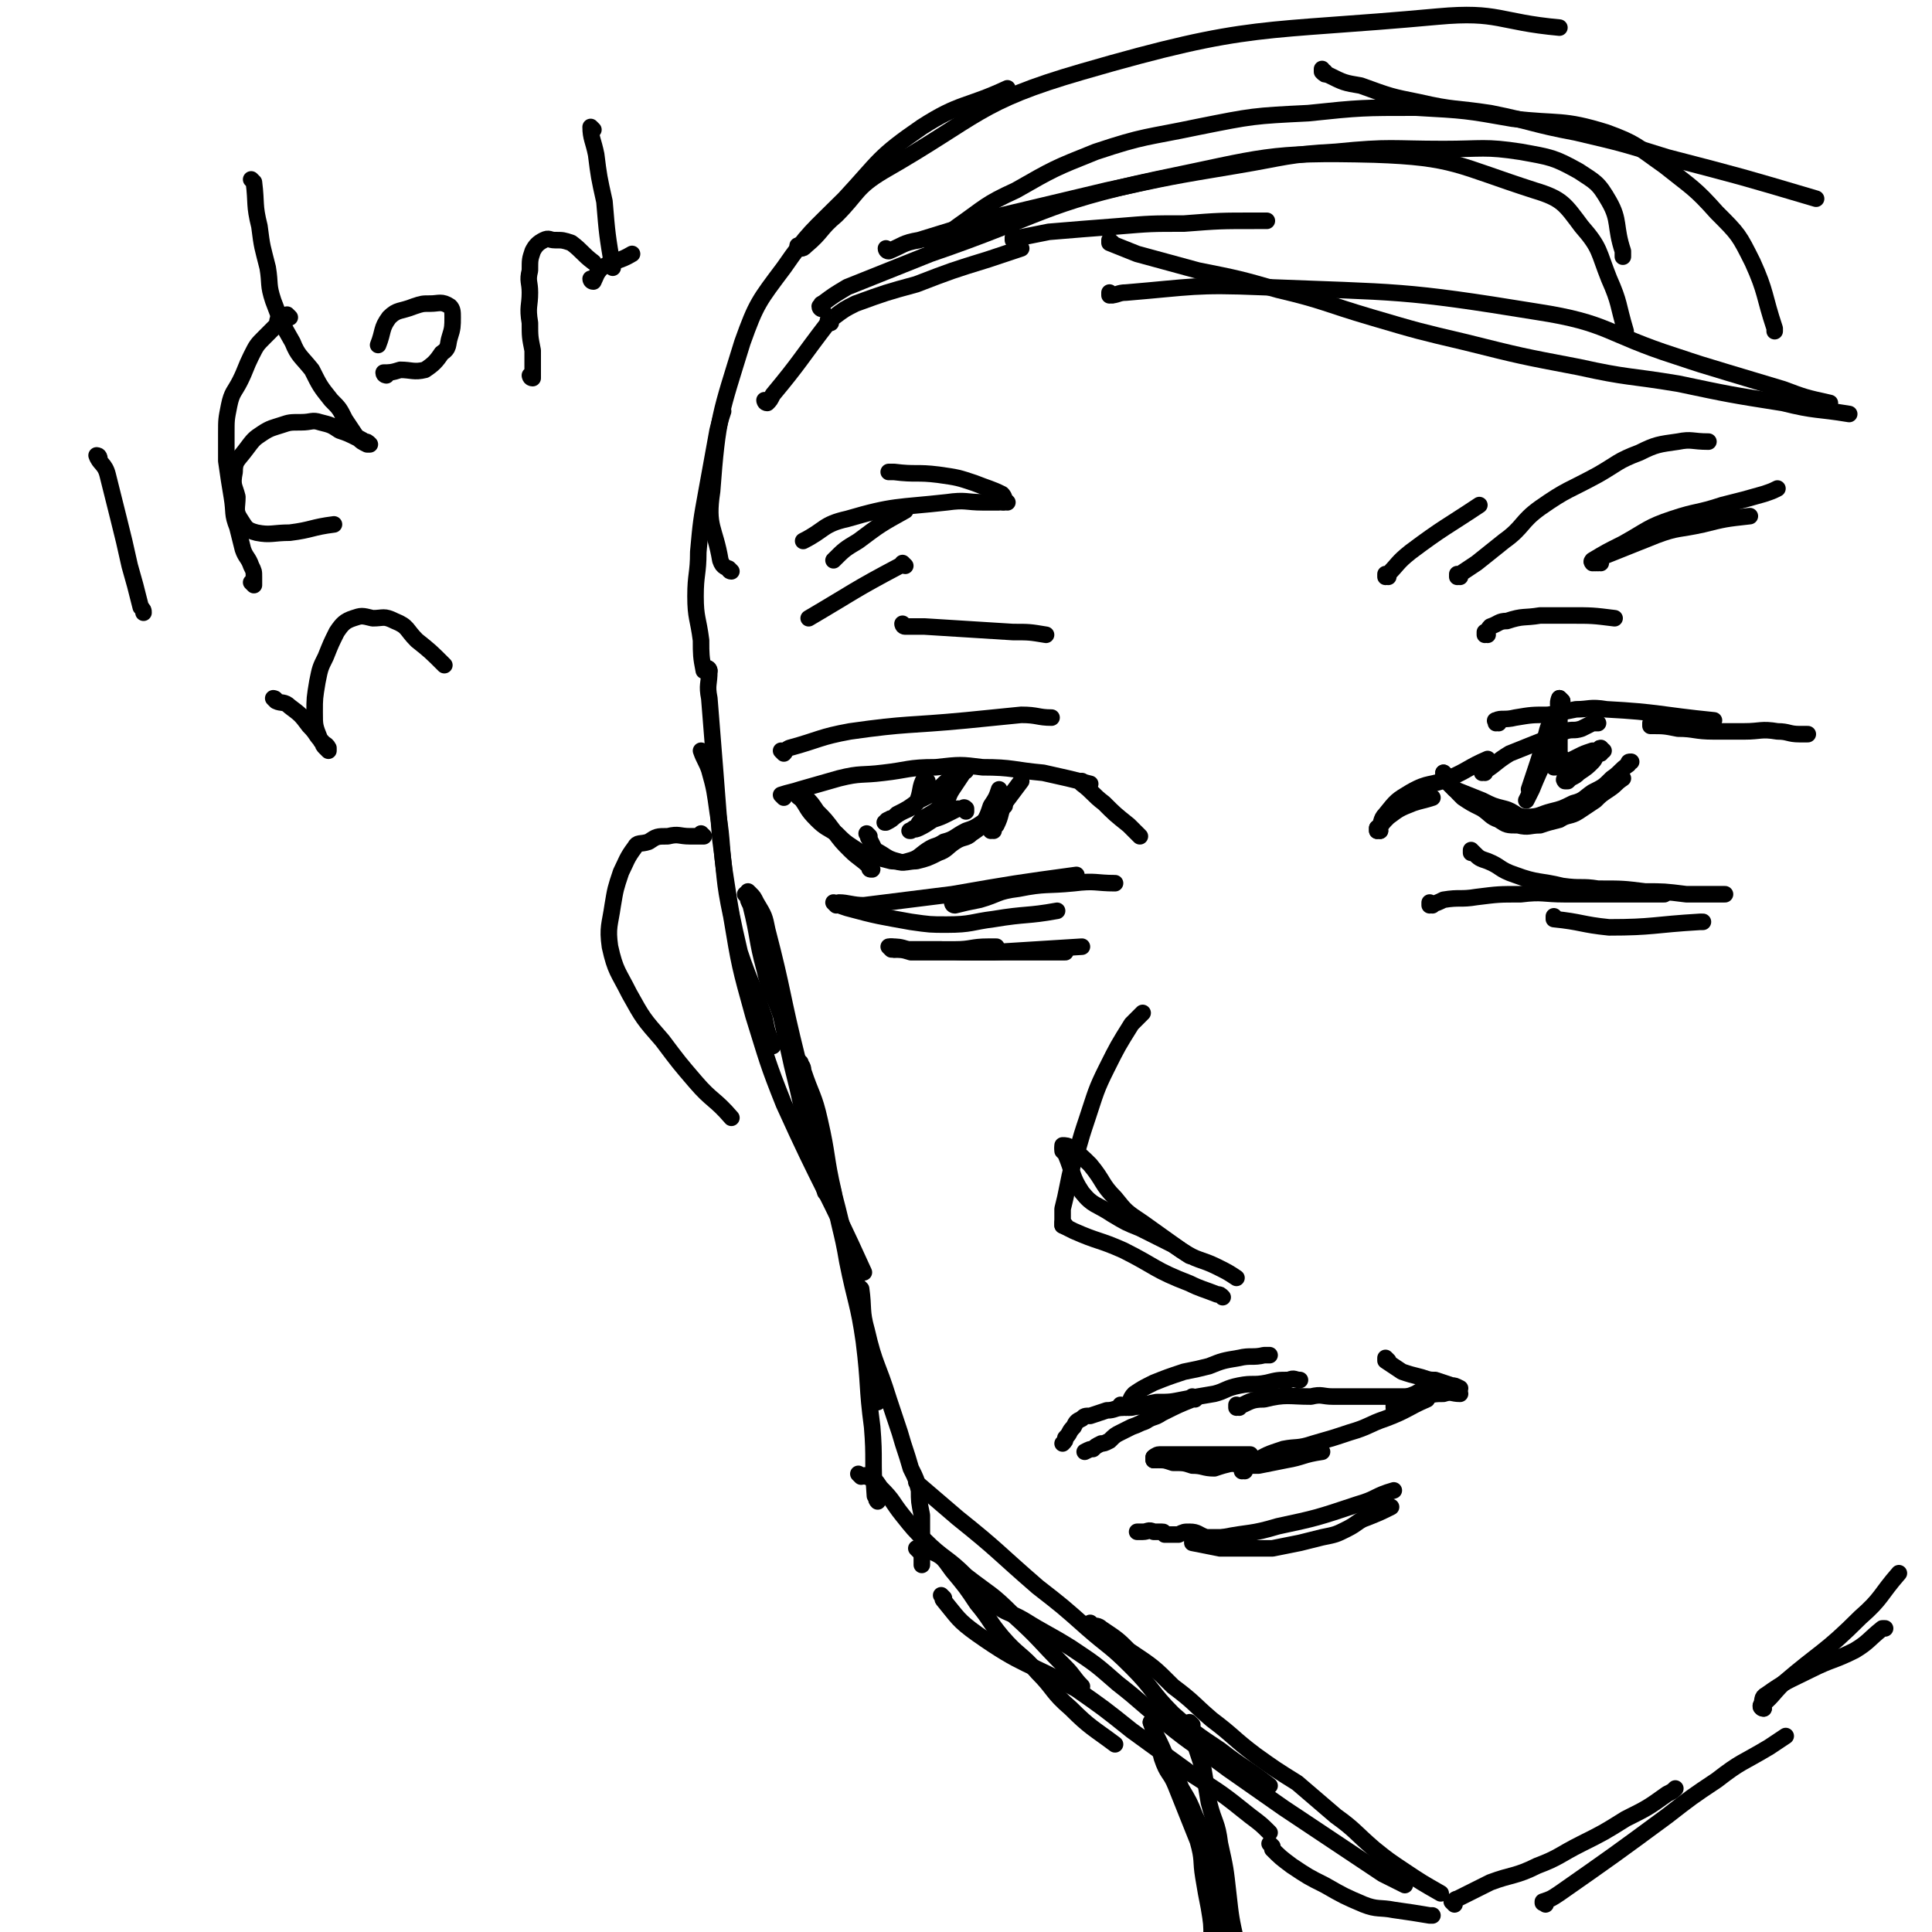<svg viewBox='0 0 700 700' version='1.1' xmlns='http://www.w3.org/2000/svg' xmlns:xlink='http://www.w3.org/1999/xlink'><g fill='none' stroke='#000000' stroke-width='6' stroke-linecap='round' stroke-linejoin='round'><path d='M271,325c0,0 -1,-1 -1,-1 0,0 0,0 1,1 0,1 0,1 1,3 3,12 2,12 5,23 2,9 3,8 6,17 2,9 2,9 4,18 2,8 2,8 4,17 2,8 2,8 4,15 2,7 2,7 4,14 0,0 0,0 0,0 '/><path d='M272,324c0,0 -1,-1 -1,-1 0,0 0,0 1,1 0,0 0,0 0,0 1,1 1,1 2,3 3,5 3,5 4,10 6,23 5,23 11,47 10,39 11,38 20,77 4,17 4,17 7,34 1,6 1,6 2,13 '/><path d='M290,385c0,0 -1,-1 -1,-1 0,0 0,0 1,1 0,0 0,0 0,0 0,1 1,1 1,3 3,9 4,9 6,18 3,13 2,13 5,26 2,13 3,13 5,25 3,15 4,15 6,29 2,16 1,16 3,31 1,12 0,12 1,25 1,1 0,1 1,2 '/><path d='M312,467c0,0 -1,-1 -1,-1 0,0 0,0 1,1 0,0 0,0 0,0 1,7 0,8 2,15 3,13 4,12 8,25 2,6 2,6 4,12 2,7 2,6 4,13 2,4 2,4 3,8 0,4 0,4 1,9 0,3 0,3 0,7 0,5 0,5 0,10 0,0 0,0 0,1 '/><path d='M312,535c0,0 -1,-1 -1,-1 0,0 0,0 1,1 0,0 0,0 0,0 1,0 1,-1 2,0 3,1 3,1 5,4 5,5 4,5 8,10 4,5 4,5 8,9 7,7 8,6 15,13 9,7 9,6 17,14 10,9 9,9 19,19 3,3 3,4 6,7 '/><path d='M333,562c0,0 -1,-1 -1,-1 0,0 0,0 1,1 0,0 0,0 0,0 0,0 -1,-1 -1,-1 2,0 3,-1 5,1 5,2 5,3 8,7 5,6 5,6 9,12 5,6 4,6 9,12 6,7 7,6 13,13 6,6 5,7 12,13 7,7 8,7 16,13 0,0 0,0 0,0 '/><path d='M333,538c0,0 -1,-1 -1,-1 0,0 0,0 1,1 0,0 0,0 0,0 7,6 7,6 14,12 15,12 14,12 29,25 9,7 9,7 18,15 8,7 8,6 16,14 8,8 7,9 15,17 8,7 8,7 17,13 9,7 9,6 18,13 '/><path d='M396,589c0,0 -1,-1 -1,-1 0,0 0,0 0,1 0,0 0,0 0,0 1,0 0,-1 0,-1 0,0 0,0 0,1 0,0 0,0 0,0 2,0 3,0 4,1 6,4 6,4 10,8 9,6 9,6 16,13 8,6 7,6 14,12 8,6 8,7 16,13 7,5 7,5 15,10 7,6 7,6 14,12 7,5 7,6 14,12 5,4 5,4 11,8 6,4 6,4 13,8 '/><path d='M461,669c0,0 -1,-1 -1,-1 0,0 0,0 0,0 0,0 0,0 0,0 1,1 1,1 1,2 3,3 3,3 7,6 6,4 6,4 12,7 7,4 7,4 14,7 5,2 6,1 11,2 7,1 7,1 13,2 1,0 1,0 1,0 '/><path d='M527,690c0,0 -1,-1 -1,-1 0,0 0,0 0,0 0,0 0,0 0,0 1,0 1,-1 2,-1 6,-3 6,-3 12,-6 8,-3 9,-2 17,-6 8,-3 8,-4 16,-8 8,-4 8,-4 16,-9 8,-4 8,-4 15,-9 2,-1 2,-1 3,-2 '/><path d='M560,690c0,0 -1,-1 -1,-1 0,0 0,1 0,0 3,-1 3,-1 6,-3 20,-14 20,-14 39,-28 9,-7 9,-7 18,-13 9,-7 9,-6 19,-12 3,-2 3,-2 6,-4 '/><path d='M639,619c-1,0 -1,-1 -1,-1 0,0 0,0 0,0 0,0 0,0 0,0 1,-2 0,-3 2,-4 7,-5 8,-5 16,-9 8,-4 8,-3 16,-7 5,-3 5,-4 10,-8 1,0 1,0 1,0 '/><path d='M639,619c-1,0 -1,-1 -1,-1 0,0 0,1 0,0 4,-3 4,-4 8,-8 14,-12 15,-11 28,-24 8,-7 7,-8 14,-16 '/><path d='M418,625c0,0 -1,-1 -1,-1 0,0 0,0 0,0 0,0 0,0 0,0 1,1 0,0 0,0 0,0 0,0 0,0 1,3 1,3 2,5 2,4 2,4 4,9 2,5 3,5 5,10 3,5 3,5 5,10 3,6 3,6 5,12 1,6 1,6 2,11 1,5 2,5 2,10 1,5 0,5 0,10 1,6 2,6 2,12 0,3 -1,3 -2,6 '/><path d='M418,625c0,0 -1,-1 -1,-1 0,0 0,0 0,0 0,0 0,0 0,0 1,1 0,0 0,0 0,0 0,0 0,0 1,2 1,3 1,5 2,4 2,4 3,8 2,6 3,5 5,10 2,5 2,5 4,10 2,5 2,5 4,10 2,7 1,7 2,13 1,6 1,6 2,11 1,6 1,6 1,11 1,6 1,6 2,12 0,4 0,4 0,9 0,1 0,1 0,2 '/><path d='M432,625c0,0 -1,-1 -1,-1 0,0 0,0 0,0 0,0 0,0 0,0 1,1 0,0 0,0 0,1 1,2 1,5 2,6 2,6 4,12 1,6 1,6 2,12 2,8 3,7 4,15 2,9 2,9 3,18 1,9 1,9 3,18 1,9 1,9 3,17 0,1 0,1 0,3 '/><path d='M342,579c0,0 -1,-1 -1,-1 0,0 0,0 1,1 0,0 -1,0 0,1 5,6 5,7 12,12 17,12 18,10 36,20 10,7 10,7 20,15 11,8 11,8 22,16 11,7 11,7 21,15 4,3 4,3 7,6 '/><path d='M358,579c0,0 -1,-1 -1,-1 0,0 0,0 0,1 0,0 0,0 0,0 0,0 0,0 0,0 2,1 2,2 3,2 5,4 6,3 11,6 8,5 9,5 17,10 9,6 9,6 17,13 9,7 8,7 17,14 11,9 11,8 23,17 10,7 10,7 20,14 9,6 9,6 18,12 9,6 9,6 18,12 4,2 4,2 8,4 '/><path d='M409,510c0,0 -1,-1 -1,-1 0,0 0,0 0,1 0,0 0,0 0,0 1,0 0,-1 0,-1 0,0 0,1 0,1 2,-2 1,-3 3,-5 3,-2 3,-2 7,-4 5,-2 5,-2 11,-4 5,-1 5,-1 9,-2 5,-2 5,-2 11,-3 4,-1 5,0 9,-1 1,0 1,0 2,0 '/><path d='M407,510c0,0 -1,-1 -1,-1 0,0 0,0 0,1 0,0 0,0 0,0 1,0 0,-1 0,-1 0,0 0,0 0,1 0,0 0,0 0,0 2,0 2,0 4,0 4,-1 4,-1 9,-2 5,0 5,0 10,-1 5,-1 5,-1 11,-2 4,-1 4,-2 9,-3 5,-1 5,0 10,-1 4,-1 4,-1 8,-1 2,-1 2,0 4,0 '/><path d='M449,510c0,0 -1,-1 -1,-1 0,0 0,0 0,1 0,0 0,0 0,0 5,-2 5,-3 10,-3 8,-2 9,-1 17,-1 4,-1 4,0 8,0 5,0 5,0 9,0 4,0 4,0 8,0 4,0 4,0 9,0 4,0 4,0 7,0 4,-1 4,-1 7,-1 3,-1 3,0 6,0 '/><path d='M506,510c0,0 -1,-1 -1,-1 0,0 0,0 0,1 0,0 0,0 0,0 1,0 0,-1 0,-1 0,0 0,1 0,1 0,-1 0,-1 0,-2 2,-1 2,-1 5,-2 3,-1 3,-1 6,-3 '/><path d='M419,510c0,0 -1,-1 -1,-1 0,0 0,0 0,1 0,0 0,0 0,0 1,0 0,-1 0,-1 0,0 0,1 0,1 -5,0 -5,-1 -11,0 -3,0 -3,1 -6,1 -3,1 -3,1 -6,2 -2,0 -2,0 -3,1 -2,1 -2,1 -3,3 -2,2 -1,2 -3,4 0,1 0,1 -1,2 '/><path d='M419,529c0,0 -1,-1 -1,-1 0,0 0,0 0,1 0,0 0,0 0,0 1,0 0,-1 0,-1 0,0 1,-1 2,-1 3,0 3,0 7,0 4,0 4,0 8,0 5,0 5,0 9,0 4,0 4,0 9,0 '/><path d='M419,529c0,0 -1,-1 -1,-1 0,0 0,0 0,1 0,0 0,0 0,0 1,0 0,-1 0,-1 0,0 0,0 0,1 0,0 0,0 0,0 1,0 0,-1 0,-1 0,0 1,0 2,1 2,0 2,0 5,1 4,0 4,0 7,1 4,0 4,1 8,1 3,-1 3,-1 7,-2 6,-1 6,0 11,-2 5,-1 5,-2 9,-3 '/><path d='M438,529c0,0 -1,-1 -1,-1 0,0 0,0 0,1 0,0 0,0 0,0 1,0 0,-1 0,-1 0,0 0,0 0,1 0,0 0,0 0,0 1,0 -1,-1 0,-1 3,1 4,2 8,2 6,1 6,1 11,1 5,-1 5,-1 10,-2 6,-1 6,-2 13,-3 0,0 0,0 0,0 '/><path d='M433,507c0,0 -1,-1 -1,-1 0,0 0,0 0,1 0,0 0,0 0,0 -5,2 -5,2 -11,5 -3,2 -3,1 -6,3 -3,1 -2,1 -5,2 -2,1 -2,1 -4,2 -2,1 -2,1 -4,3 -2,1 -2,1 -3,1 -2,1 -2,1 -3,2 -1,0 -1,0 -3,1 '/><path d='M433,559c0,0 -1,-1 -1,-1 0,0 0,0 0,1 0,0 0,0 0,0 5,1 5,1 10,2 4,0 5,0 9,0 5,0 5,0 10,0 5,-1 5,-1 10,-2 4,-1 4,-1 8,-2 5,-1 5,-1 9,-3 4,-2 4,-3 7,-4 5,-2 5,-2 9,-4 '/><path d='M435,559c0,0 -1,-1 -1,-1 0,0 0,0 0,1 0,0 0,0 0,0 1,0 0,-1 0,-1 0,0 0,1 0,1 5,-1 5,-1 9,-2 10,-2 10,-1 20,-4 14,-3 14,-3 29,-8 7,-2 6,-3 13,-5 '/><path d='M451,533c0,0 -1,-1 -1,-1 0,0 0,0 0,1 0,0 0,0 0,0 1,0 0,-1 0,-1 0,0 0,1 0,1 2,-1 2,-2 4,-3 5,-3 5,-3 11,-5 5,-1 5,0 11,-2 7,-2 7,-2 13,-4 7,-2 7,-3 13,-5 8,-3 8,-4 15,-7 '/><path d='M451,557c0,0 -1,-1 -1,-1 0,0 0,0 0,1 0,0 0,0 0,0 -1,0 -1,0 -1,0 -6,0 -7,0 -12,0 -3,-1 -3,-2 -6,-2 -2,0 -2,0 -4,1 -2,0 -3,0 -5,0 -1,-1 0,-1 -1,-1 -2,0 -2,0 -3,0 -2,-1 -2,0 -4,0 -1,0 -1,0 -2,0 '/><path d='M503,493c0,0 -1,-1 -1,-1 0,0 0,0 0,1 0,0 0,0 0,0 1,0 0,-1 0,-1 0,0 0,0 0,1 0,0 0,0 0,0 3,2 3,2 6,4 3,1 3,1 7,2 3,1 3,1 5,1 3,1 3,1 6,2 1,0 1,0 3,1 '/><path d='M386,416c0,0 -1,-1 -1,-1 0,0 0,0 0,1 0,0 0,0 0,0 1,0 0,-1 0,-1 1,0 2,0 3,1 4,3 4,3 7,6 5,6 4,7 9,12 4,5 4,5 10,9 7,5 7,5 14,10 6,4 7,3 13,6 4,2 4,2 7,4 '/><path d='M386,417c0,0 -1,-1 -1,-1 0,0 0,0 0,1 1,1 1,1 1,1 3,7 2,8 6,14 4,5 5,4 11,8 5,3 5,3 10,5 6,3 6,3 12,6 3,2 3,2 6,4 '/><path d='M386,444c0,0 -1,-1 -1,-1 0,0 0,0 0,1 2,1 2,1 4,2 9,4 9,3 18,7 12,6 11,7 24,12 4,2 5,2 10,4 1,0 1,0 2,1 '/><path d='M386,444c0,0 -1,-1 -1,-1 0,0 0,0 0,1 0,0 0,0 0,0 0,-1 0,-1 0,-1 0,-2 0,-3 0,-5 1,-4 1,-4 2,-9 1,-5 1,-5 3,-11 2,-7 2,-7 4,-13 3,-9 3,-10 7,-18 4,-8 4,-8 9,-16 2,-2 2,-2 4,-4 '/><path d='M328,227c0,0 -1,-1 -1,-1 0,0 0,1 1,1 3,0 3,0 7,0 16,1 16,1 32,2 6,0 6,0 12,1 '/><path d='M284,273c0,0 -1,-1 -1,-1 0,0 0,0 1,1 0,0 0,0 0,0 1,-1 0,-1 2,-2 11,-3 11,-4 22,-6 21,-3 21,-2 42,-4 10,-1 10,-1 20,-2 6,0 6,1 11,1 '/><path d='M284,289c0,0 -1,-1 -1,-1 0,0 0,0 1,1 0,0 0,0 0,0 0,0 -1,-1 -1,-1 3,-1 4,-1 7,-2 7,-2 7,-2 14,-4 8,-2 8,-1 16,-2 9,-1 9,-2 19,-2 9,-1 9,-1 17,0 11,0 11,1 22,2 9,2 9,2 17,4 '/><path d='M290,289c0,0 -1,-1 -1,-1 0,0 0,0 1,1 0,0 0,0 0,0 0,0 -1,-1 -1,-1 0,0 0,1 1,1 1,0 1,0 2,0 2,2 2,2 4,5 3,3 3,3 6,7 3,4 3,4 6,7 3,3 4,3 7,6 0,1 0,1 1,1 '/><path d='M290,289c0,0 -1,-1 -1,-1 0,0 0,0 1,1 0,0 0,0 0,0 3,4 2,4 6,8 3,3 4,3 7,5 3,3 3,3 6,5 3,2 3,2 7,3 3,1 3,1 7,2 3,0 3,1 6,0 4,-1 4,-2 7,-4 3,-2 3,-1 6,-3 4,-1 4,-2 8,-4 3,-1 3,-1 6,-3 4,-3 4,-3 8,-6 '/><path d='M315,303c0,0 -1,-1 -1,-1 0,0 0,0 1,1 0,0 0,0 0,0 0,0 -1,-1 -1,-1 0,0 0,0 1,1 0,0 0,0 0,0 0,0 -1,0 0,1 1,2 1,2 2,4 4,2 4,3 8,4 3,1 4,0 7,0 4,-1 4,-1 8,-3 3,-1 3,-2 6,-4 3,-2 4,-1 6,-3 3,-2 3,-2 5,-5 1,-2 1,-2 2,-5 2,-3 2,-3 3,-6 '/><path d='M360,301c0,0 -1,-1 -1,-1 0,0 0,0 0,1 0,0 0,0 0,0 1,-1 1,-1 2,-2 2,-4 1,-4 3,-8 3,-4 3,-4 6,-8 '/><path d='M323,344c0,0 -1,-1 -1,-1 0,0 0,0 1,1 0,0 0,0 0,0 0,0 0,0 0,0 11,0 11,0 23,0 6,0 6,-1 12,-1 2,0 1,0 3,0 '/><path d='M324,344c0,0 -1,-1 -1,-1 0,0 0,0 1,1 0,0 0,0 0,0 0,0 -1,-1 -1,-1 2,0 3,0 6,1 6,0 6,0 12,0 6,1 6,1 12,1 5,0 5,0 9,0 6,0 6,0 11,0 7,0 7,0 13,0 '/><path d='M324,344c0,0 -1,-1 -1,-1 0,0 0,0 1,1 0,0 0,0 0,0 0,0 -1,-1 -1,-1 0,0 0,1 1,1 2,0 3,0 6,1 15,0 15,0 30,0 16,-1 16,-1 32,-2 '/><path d='M393,284c0,0 -1,-1 -1,-1 0,0 0,0 0,1 0,0 0,0 0,0 1,0 0,-1 0,-1 0,0 0,0 0,1 0,0 0,0 0,0 4,3 4,4 8,7 4,4 4,4 9,8 2,2 2,2 4,4 '/><path d='M500,301c0,0 -1,-1 -1,-1 0,0 0,0 0,1 0,0 0,0 0,0 2,-3 2,-3 4,-5 4,-3 4,-3 9,-5 3,-1 4,-1 7,-2 '/><path d='M500,301c0,0 -1,-1 -1,-1 0,0 0,0 0,1 0,0 0,0 0,0 1,0 0,-1 0,-1 0,0 0,1 0,1 2,-3 1,-4 3,-6 4,-5 4,-5 9,-8 7,-4 7,-2 14,-5 7,-3 7,-4 14,-7 '/><path d='M543,262c0,0 -1,-1 -1,-1 0,0 0,0 0,1 0,0 0,0 0,0 1,0 -1,-1 0,-1 2,-1 3,0 7,-1 6,-1 6,-1 12,-1 5,-1 5,-1 10,-2 5,0 5,-1 11,0 19,1 19,2 39,4 '/><path d='M599,263c-1,0 -1,-1 -1,-1 0,0 0,0 0,1 0,0 0,0 0,0 0,0 0,-1 0,-1 0,0 0,1 0,1 5,0 5,0 10,1 6,0 6,1 13,1 6,0 6,0 11,0 6,0 6,-1 12,0 4,0 4,1 8,1 2,0 2,0 3,0 '/><path d='M524,281c0,0 -1,-1 -1,-1 0,0 0,0 0,1 0,0 0,0 0,0 1,0 0,-1 0,-1 0,0 0,0 0,1 0,0 0,0 0,0 1,1 1,1 2,2 2,3 2,3 5,6 3,2 3,2 7,4 3,2 3,3 6,4 3,2 3,2 7,2 4,1 4,0 8,0 3,-1 3,-1 7,-2 3,-2 4,-1 7,-3 3,-2 3,-2 6,-4 2,-2 2,-2 5,-4 3,-2 2,-2 5,-4 '/><path d='M524,281c0,0 -1,-1 -1,-1 0,0 0,0 0,1 0,0 0,0 0,0 1,0 0,-1 0,-1 0,0 0,1 0,2 2,2 2,2 4,4 5,2 5,2 10,4 4,2 4,2 8,3 4,1 4,3 8,3 5,0 5,-1 9,-2 4,-1 4,-1 8,-3 4,-1 4,-2 7,-4 4,-2 4,-2 7,-5 3,-2 3,-3 6,-5 0,-1 0,-1 1,-1 '/><path d='M538,280c0,0 -1,-1 -1,-1 0,0 0,0 0,1 0,0 0,0 0,0 5,-3 5,-4 10,-7 10,-4 10,-4 20,-8 3,-1 3,0 6,-1 2,-1 2,-1 4,-2 1,0 1,0 2,0 '/><path d='M566,254c0,0 -1,-1 -1,-1 0,0 0,0 0,1 0,0 0,0 0,0 1,0 0,-1 0,-1 0,0 0,0 0,1 0,0 0,0 0,0 1,0 0,-1 0,-1 -1,2 0,3 0,6 0,5 0,5 0,9 0,2 0,2 0,5 0,1 1,1 1,2 '/><path d='M566,254c0,0 -1,-1 -1,-1 0,0 0,0 0,1 -1,6 0,6 -2,12 -3,10 -4,10 -8,20 -1,2 -1,2 -2,4 '/><path d='M566,258c0,0 -1,-1 -1,-1 0,0 0,0 0,1 0,0 0,0 0,0 -1,1 -1,1 -2,2 -2,3 -2,3 -3,7 -2,7 -2,7 -4,13 -1,3 -1,3 -2,6 '/><path d='M566,258c0,0 -1,-1 -1,-1 0,0 0,0 0,1 0,0 0,0 0,0 1,0 0,-1 0,-1 -1,5 0,6 -1,13 0,4 0,4 -1,8 0,0 0,0 0,0 1,0 1,0 2,-1 2,0 2,0 3,-1 2,-1 2,-1 4,-2 2,-1 2,-1 5,-2 1,0 1,0 2,0 1,0 1,0 1,0 1,0 0,0 0,0 0,0 0,0 0,0 1,0 0,-1 0,-1 -1,0 0,1 -1,2 -1,1 -1,2 -2,3 -2,2 -2,2 -5,4 -1,1 -1,1 -3,2 0,0 0,0 -1,1 0,0 -1,0 -1,0 0,0 0,0 0,0 1,0 -1,0 0,-1 1,-2 2,-2 4,-4 2,-2 2,-1 4,-3 2,-1 1,-1 3,-2 1,-1 0,-1 1,-1 1,-1 1,-1 2,0 0,0 -1,0 -1,1 '/><path d='M336,283c0,0 -1,-1 -1,-1 0,0 0,0 1,1 0,0 0,0 0,0 0,0 -1,-1 -1,-1 -2,3 -1,5 -3,9 -3,3 -4,2 -8,5 -1,1 -1,0 -2,1 -1,0 -1,1 -1,1 0,0 -1,0 0,0 2,-1 2,-1 4,-3 4,-2 4,-2 8,-5 4,-2 4,-2 8,-5 2,-2 2,-2 5,-4 1,-1 1,-1 3,-1 0,-1 0,-1 1,-1 0,0 0,0 0,0 0,0 0,0 0,0 0,1 -1,0 -1,1 -2,3 -2,3 -4,6 -2,3 -1,4 -4,6 -3,3 -3,2 -7,5 -1,1 -1,1 -2,3 -1,0 -1,0 -2,1 0,0 -1,0 0,0 1,-1 1,0 3,-1 2,-1 2,-1 5,-3 3,-1 3,-1 5,-2 2,-1 2,-1 4,-2 1,0 1,0 2,0 0,0 0,-1 1,0 0,0 0,0 0,1 '/><path d='M303,328c0,0 -1,-1 -1,-1 0,0 0,0 1,1 0,0 0,0 0,0 0,0 -1,-1 -1,-1 2,1 2,1 5,2 11,3 12,3 23,5 7,1 7,1 13,1 9,0 9,-1 17,-2 12,-2 12,-1 23,-3 '/><path d='M305,328c0,0 -1,-1 -1,-1 0,0 0,0 1,1 0,0 0,0 0,0 0,0 -1,-1 -1,-1 3,0 5,1 9,1 16,-2 16,-2 32,-4 23,-4 23,-4 45,-7 '/><path d='M346,328c0,0 -1,-1 -1,-1 0,0 0,0 1,1 0,0 0,0 0,0 0,0 -1,-1 -1,-1 0,0 0,1 1,1 4,-1 4,-1 9,-2 7,-2 6,-3 14,-4 10,-2 10,-1 20,-2 8,-1 8,0 15,0 '/><path d='M519,328c0,0 -1,-1 -1,-1 0,0 0,0 0,1 0,0 0,0 0,0 1,0 0,-1 0,-1 0,0 0,0 0,1 0,0 0,0 0,0 3,-1 3,-1 5,-2 6,-1 6,0 12,-1 8,-1 8,-1 16,-1 8,-1 8,0 16,0 8,0 8,0 15,0 8,0 8,0 15,0 3,0 3,0 6,0 '/><path d='M534,309c0,0 -1,-1 -1,-1 0,0 0,0 0,1 0,0 0,0 0,0 1,0 0,-1 0,-1 0,0 0,1 1,1 2,2 2,2 5,3 5,2 4,3 10,5 8,3 9,2 17,4 7,1 7,0 13,1 9,0 9,0 17,1 7,0 7,0 15,1 7,0 7,0 14,0 '/><path d='M564,333c0,0 -1,-1 -1,-1 0,0 0,0 0,1 0,0 0,0 0,0 10,1 10,2 20,3 16,0 16,-1 33,-2 0,0 0,0 1,0 '/><path d='M539,230c0,0 -1,-1 -1,-1 0,0 0,1 0,1 0,0 0,0 0,0 1,0 0,-1 0,-1 0,0 0,1 0,1 0,0 0,0 0,0 1,-1 1,-2 2,-3 3,-1 3,-2 6,-2 6,-2 6,-1 12,-2 5,0 6,0 11,0 8,0 8,0 16,1 '/><path d='M503,209c0,0 -1,-1 -1,-1 0,0 0,1 0,1 0,0 0,0 0,0 5,-5 4,-5 9,-9 12,-9 13,-9 25,-17 '/><path d='M529,209c0,0 -1,-1 -1,-1 0,0 0,1 0,1 1,0 1,0 1,-1 3,-2 3,-2 6,-4 5,-4 5,-4 10,-8 7,-5 6,-7 13,-12 10,-7 10,-6 21,-12 7,-4 7,-5 15,-8 6,-3 7,-3 14,-4 5,-1 5,0 11,0 '/><path d='M578,204c0,0 -1,-1 -1,-1 0,0 0,1 0,1 0,0 0,0 0,0 1,0 -1,0 0,-1 5,-3 5,-3 11,-6 9,-5 9,-6 18,-9 9,-3 9,-2 18,-5 8,-2 8,-2 15,-4 3,-1 3,-1 5,-2 '/><path d='M580,204c0,0 -1,-1 -1,-1 0,0 0,1 0,1 1,-1 0,-1 1,-2 10,-4 10,-4 20,-8 8,-3 8,-2 17,-4 8,-2 8,-2 17,-3 '/><path d='M365,182c0,0 -1,-1 -1,-1 0,0 0,1 0,1 0,0 0,0 0,0 1,0 0,-1 0,-1 0,0 1,1 0,1 0,-1 0,-2 -1,-3 -4,-2 -5,-2 -10,-4 -6,-2 -6,-2 -13,-3 -8,-1 -8,0 -16,-1 -1,0 -1,0 -2,0 '/><path d='M363,182c0,0 -1,-1 -1,-1 0,0 1,1 0,1 0,0 0,0 0,0 -3,0 -3,0 -6,0 -6,0 -6,-1 -13,0 -18,2 -19,1 -36,6 -9,2 -8,4 -16,8 '/><path d='M328,185c0,0 -1,-1 -1,-1 0,0 0,1 1,1 0,0 0,0 0,0 -9,5 -9,5 -17,11 -5,3 -5,3 -9,7 '/><path d='M328,205c0,0 -1,-1 -1,-1 0,0 1,1 1,1 -1,0 -1,-1 -2,0 -17,9 -16,9 -33,19 '/><path d='M255,303c0,0 -1,-1 -1,-1 0,0 0,0 1,1 0,0 0,0 0,0 -3,0 -3,0 -5,0 -4,0 -4,-1 -8,0 -4,0 -4,0 -7,2 -3,1 -4,0 -5,2 -3,4 -3,5 -5,9 -2,6 -2,6 -3,12 -1,7 -2,8 -1,15 2,9 3,9 7,17 5,9 5,9 12,17 6,8 6,8 12,15 6,7 7,6 13,13 '/><path d='M255,273c0,0 -1,-1 -1,-1 0,0 0,0 1,1 0,0 0,0 0,0 0,0 -1,-1 -1,-1 1,3 2,4 3,7 2,7 2,8 3,15 2,12 1,13 3,25 2,13 2,13 5,26 4,12 5,12 9,24 1,5 1,5 3,10 '/><path d='M257,243c0,0 -1,-1 -1,-1 0,0 1,0 1,1 0,5 -1,5 0,10 2,25 2,25 4,51 2,14 1,14 4,28 3,18 3,18 8,36 5,16 5,17 11,32 14,31 15,30 29,61 '/><path d='M257,243c0,0 -1,-1 -1,-1 0,0 0,1 1,1 0,0 0,0 0,0 -1,0 -2,0 -2,0 -1,-5 -1,-6 -1,-11 -1,-8 -2,-8 -2,-16 0,-8 1,-8 1,-16 1,-11 1,-11 3,-22 2,-11 2,-11 4,-22 1,-4 1,-4 2,-7 '/><path d='M278,146c0,0 -1,-1 -1,-1 0,0 0,1 1,1 0,0 0,0 0,0 1,-1 1,-1 2,-3 10,-12 10,-13 20,-26 '/><path d='M301,117c0,0 -1,0 -1,-1 0,0 0,1 1,1 0,0 0,0 0,0 0,-1 0,-2 1,-2 4,-3 4,-3 8,-5 11,-4 11,-4 22,-7 13,-5 13,-5 26,-9 6,-2 6,-2 12,-4 '/><path d='M368,87c0,0 -1,0 -1,-1 0,0 0,1 0,1 2,0 1,-1 3,-1 5,-1 5,-1 10,-2 12,-1 12,-1 25,-2 12,-1 12,-1 24,-1 13,-1 13,-1 26,-1 2,0 2,0 4,0 '/><path d='M265,207c0,0 -1,-1 -1,-1 0,0 0,1 1,1 0,0 0,0 0,0 -2,-2 -3,-1 -4,-4 -2,-12 -5,-12 -3,-25 2,-27 3,-28 11,-54 5,-14 6,-15 15,-27 9,-13 10,-13 22,-25 13,-14 12,-15 28,-26 14,-9 16,-7 31,-14 '/><path d='M290,90c0,0 -1,0 -1,-1 0,0 0,1 1,1 1,0 1,0 2,-1 6,-5 5,-6 11,-11 8,-8 7,-10 17,-16 35,-20 34,-25 72,-36 62,-18 64,-14 129,-20 22,-2 22,2 44,4 '/><path d='M322,91c0,0 -1,0 -1,-1 0,0 0,1 1,1 0,0 0,0 0,0 5,-2 5,-3 11,-4 13,-4 13,-4 26,-8 21,-5 21,-5 42,-10 23,-5 23,-5 47,-9 18,-3 18,-4 36,-5 20,-2 20,-1 39,-1 14,0 15,-1 28,1 11,2 12,2 21,7 6,4 7,4 11,11 4,7 2,9 5,18 0,1 0,1 0,2 '/><path d='M298,112c0,0 -1,0 -1,-1 0,0 1,1 1,1 0,-1 -1,-2 0,-2 4,-3 4,-3 9,-6 15,-6 15,-6 30,-12 41,-14 40,-18 82,-27 39,-8 40,-10 79,-9 29,1 30,4 58,13 10,3 11,5 17,13 7,8 6,9 10,19 4,9 3,9 6,19 '/><path d='M338,88c0,0 -1,0 -1,-1 0,0 0,1 1,1 0,0 1,0 2,0 3,-3 3,-3 7,-6 10,-7 10,-8 21,-13 14,-8 14,-8 29,-14 18,-6 18,-5 37,-9 20,-4 20,-4 40,-5 19,-2 20,-2 39,-2 18,1 18,1 35,4 17,2 18,0 34,5 11,4 11,5 21,12 10,8 11,8 19,17 8,8 8,8 13,18 5,11 4,12 8,24 0,1 0,1 0,1 '/><path d='M403,107c0,0 -1,0 -1,-1 0,0 0,1 0,1 3,0 3,-1 6,-1 24,-2 25,-3 49,-2 50,2 51,1 100,9 26,4 25,8 50,16 9,3 9,3 19,6 10,3 10,3 20,6 8,3 8,3 17,5 '/><path d='M403,88c0,0 -1,0 -1,-1 0,0 0,1 0,1 0,0 0,0 0,0 5,2 5,2 10,4 11,3 11,3 22,6 15,3 15,3 29,7 17,4 17,5 34,10 17,5 17,5 34,9 20,5 20,5 41,9 18,4 18,3 36,6 19,4 19,4 38,7 12,3 12,2 24,4 '/><path d='M480,26c0,0 -1,0 -1,-1 0,0 0,1 0,1 0,0 0,0 0,0 1,1 1,1 2,1 6,3 6,3 12,4 11,4 11,4 21,6 13,3 13,2 26,4 15,3 15,4 31,7 17,4 17,4 33,9 27,7 27,7 54,15 '/><path d='M36,166c0,0 0,-1 -1,-1 0,0 1,1 1,1 0,0 0,0 0,0 0,0 -1,-1 -1,-1 1,3 3,3 4,7 2,8 2,8 4,16 2,8 2,8 4,17 2,7 2,7 4,15 1,1 1,1 1,2 '/><path d='M92,212c0,0 0,-1 -1,-1 0,0 1,1 1,1 0,0 0,0 0,0 0,0 0,-1 -1,-1 0,0 1,1 1,1 0,0 0,0 0,0 0,0 0,-1 -1,-1 0,0 1,1 1,1 0,0 0,-1 0,-1 0,-1 0,-1 0,-2 0,-2 0,-2 -1,-4 -1,-3 -2,-3 -3,-6 -1,-4 -1,-4 -2,-8 -2,-5 -1,-5 -2,-11 -1,-6 -1,-6 -2,-13 0,-5 0,-5 0,-10 0,-5 0,-5 1,-10 1,-5 2,-5 4,-9 2,-4 2,-5 4,-9 2,-4 2,-4 5,-7 2,-2 2,-2 4,-4 1,-1 0,-1 1,-3 1,0 1,0 2,0 0,0 0,0 1,0 1,0 1,0 1,0 0,0 0,0 0,0 0,0 0,0 0,0 0,0 0,0 -1,-1 0,0 1,1 1,1 '/><path d='M92,66c0,0 0,0 -1,-1 0,0 1,1 1,1 0,0 0,0 0,0 1,8 0,8 2,16 1,8 1,7 3,15 1,6 0,6 2,12 3,8 3,8 7,15 2,5 3,5 7,10 3,6 3,6 7,11 3,3 3,3 5,7 2,3 2,3 4,6 1,1 2,1 3,2 1,0 1,0 2,1 0,0 0,0 0,0 0,0 0,0 0,0 -1,0 -1,0 -1,0 -2,-1 -2,-1 -3,-2 -4,-2 -4,-2 -7,-3 -3,-2 -3,-2 -7,-3 -3,-1 -3,0 -7,0 -4,0 -4,0 -7,1 -3,1 -4,1 -7,3 -3,2 -3,2 -6,6 -3,4 -4,4 -4,8 -1,5 0,5 1,9 0,4 -1,5 1,8 2,3 2,4 6,5 5,1 6,0 12,0 8,-1 8,-2 16,-3 '/><path d='M140,136c0,0 -1,-1 -1,-1 0,0 1,1 1,1 0,0 0,0 0,0 0,0 -1,0 -1,-1 2,0 3,0 6,-1 4,0 5,1 9,0 3,-2 4,-3 6,-6 3,-2 2,-3 3,-6 1,-3 1,-4 1,-7 0,-2 0,-3 -1,-4 -3,-2 -4,-1 -7,-1 -3,0 -3,0 -6,1 -5,2 -6,1 -9,4 -3,4 -2,5 -4,10 0,0 0,0 0,0 '/><path d='M193,137c0,0 -1,-1 -1,-1 0,0 0,1 1,1 0,0 0,0 0,0 0,0 -1,-1 -1,-1 0,0 1,1 1,1 0,0 0,-1 0,-2 0,-4 0,-4 0,-8 -1,-5 -1,-5 -1,-10 -1,-6 0,-6 0,-11 0,-4 -1,-4 0,-8 0,-4 0,-4 1,-7 1,-2 2,-3 4,-4 2,-1 2,0 4,0 3,0 3,0 6,1 4,3 4,4 8,7 '/><path d='M215,47c0,0 -1,0 -1,-1 0,0 0,1 1,1 0,0 0,0 0,0 0,0 -1,-1 -1,-1 0,4 1,5 2,10 1,8 1,8 3,17 1,12 1,12 3,24 '/><path d='M215,102c0,0 -1,0 -1,-1 0,0 0,1 1,1 0,0 0,0 0,0 0,0 -1,0 -1,-1 0,0 0,1 1,1 1,-2 1,-3 3,-5 5,-3 6,-2 11,-5 '/><path d='M100,254c0,0 0,-1 -1,-1 0,0 1,0 1,1 0,0 0,0 0,0 0,0 0,-1 -1,-1 0,0 1,1 1,1 2,1 3,0 5,2 4,3 4,3 7,7 3,3 2,3 5,6 0,1 0,1 1,2 0,0 1,1 1,1 0,0 0,0 0,0 0,-1 0,-1 0,-1 -1,-2 -2,-1 -3,-3 -2,-5 -2,-5 -2,-10 0,-5 0,-5 1,-11 1,-5 1,-5 3,-9 2,-5 2,-5 4,-9 2,-3 3,-4 6,-5 3,-1 3,-1 7,0 4,0 4,-1 8,1 5,2 4,3 8,7 5,4 5,4 10,9 '/></g>
</svg>